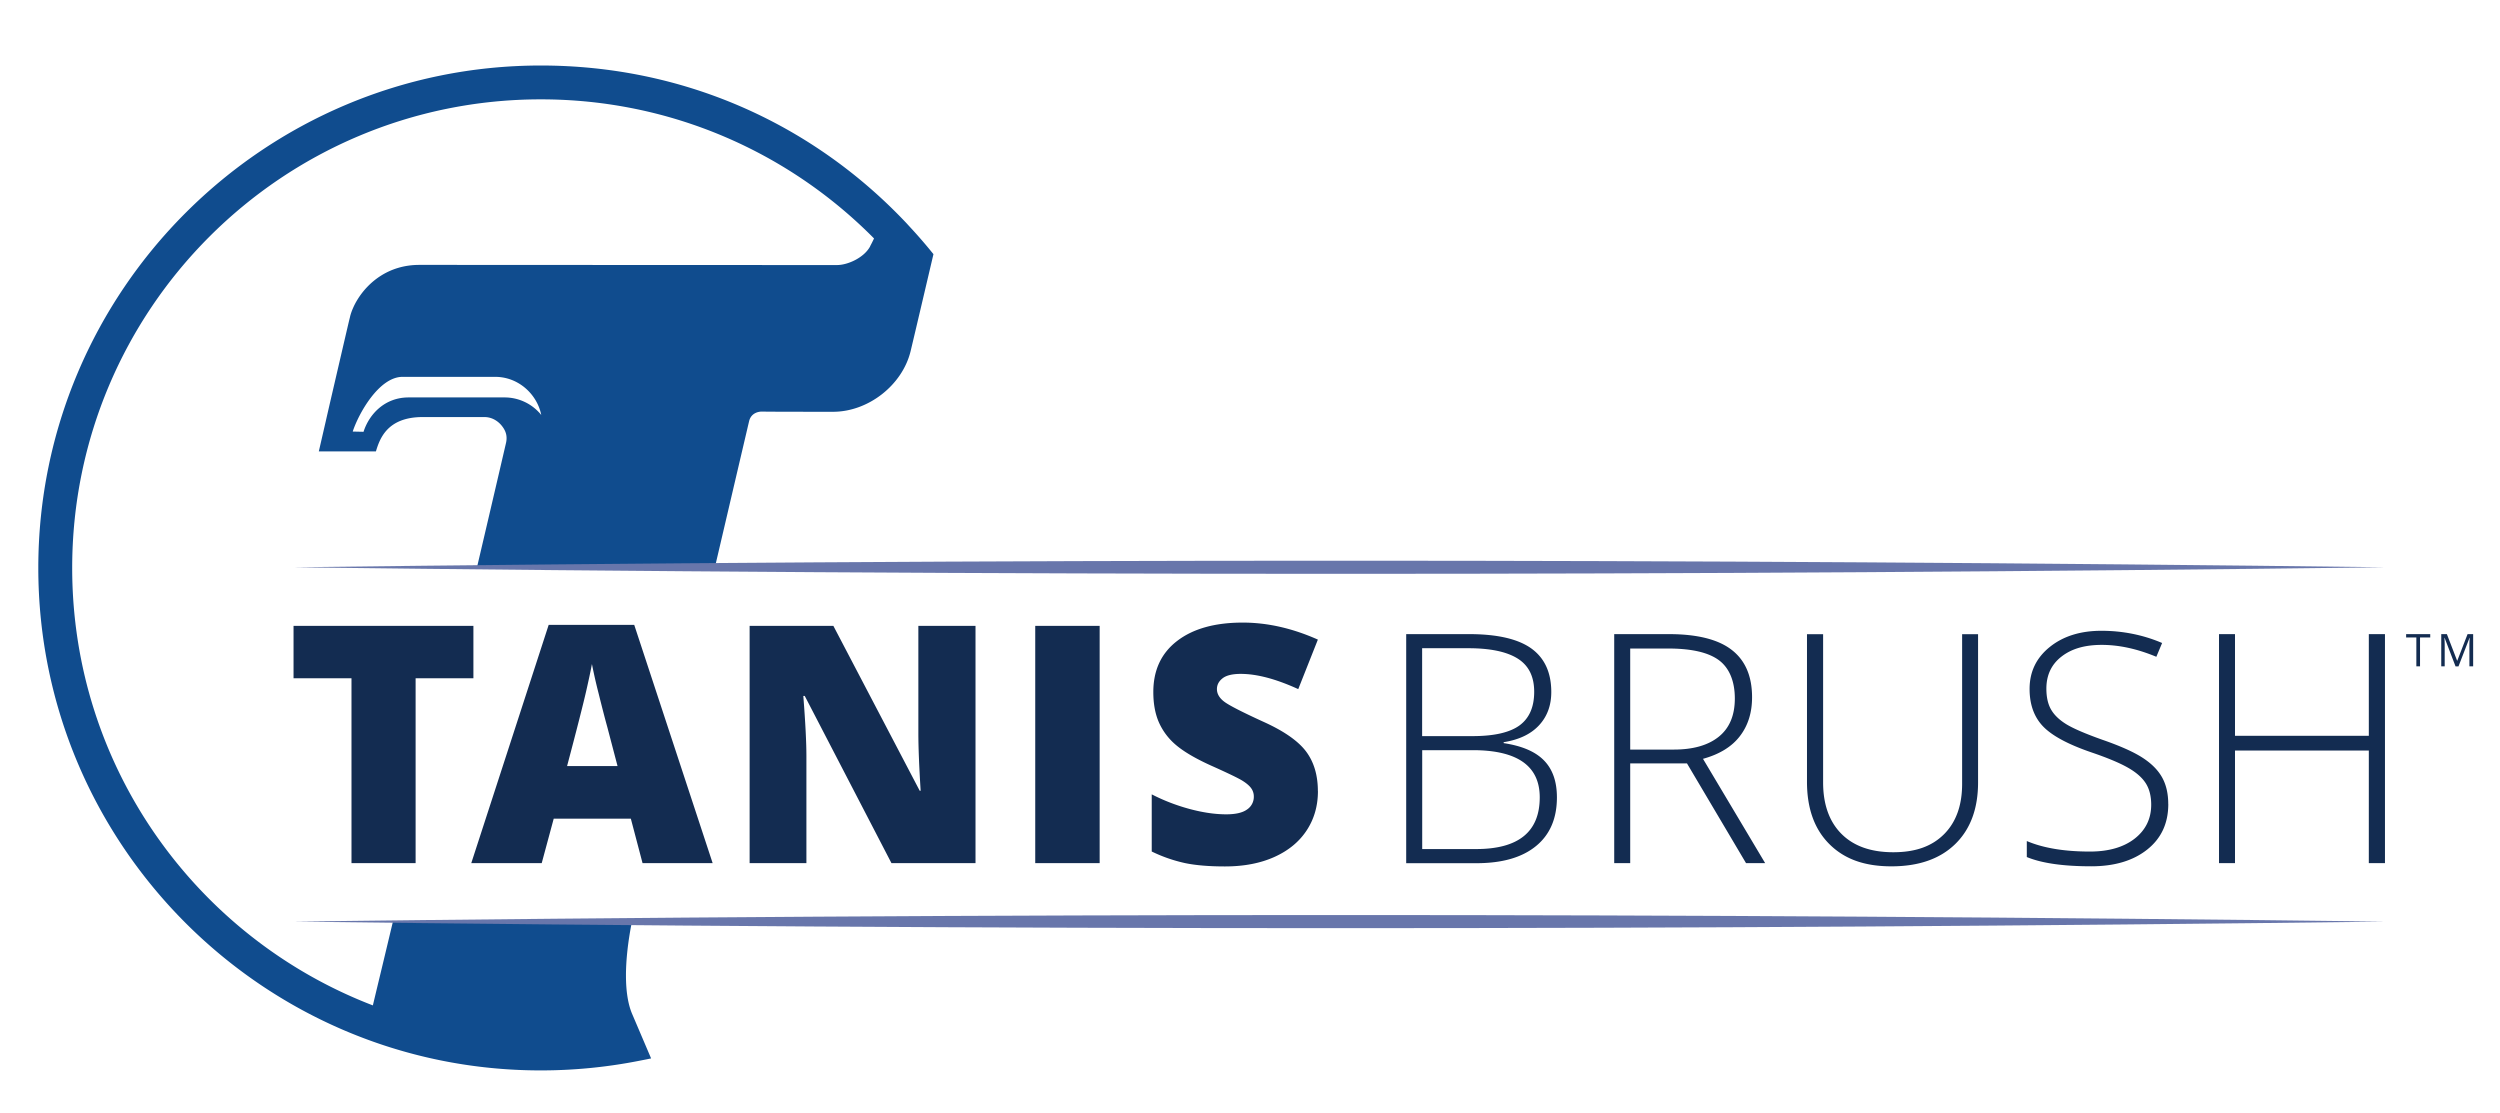 <svg width="146" height="65" fill="none" xmlns="http://www.w3.org/2000/svg"><path d="M36.905 53.816H22.948c-.314 1.318-.637 2.67-.972 4.058l-.073.306-.128.535-.017-.006C11.498 54.761 4.216 44.816 4.216 33.166c.003-15.112 12.255-27.364 27.37-27.364 7.6 0 14.476 3.098 19.434 8.1l.005.006s.012.011.018.02l-.009.018a8.38 8.38 0 0 1-.215.427l-.003.012s0 .006-.003.009c-.352.654-1.298 1.082-1.923 1.085h-.003c-4.947 0-17.248-.006-22.372-.009H24.484c-1.79 0-2.99 1.016-3.614 2.037-.104.169-.192.34-.262.506a2.95 2.95 0 0 0-.165.48v.012c-.038.13-.253 1.065-.51 2.168-.36 1.55-.797 3.433-.904 3.91l-.41 1.778h3.334c.21-.675.614-2.005 2.729-2.005h3.605c.547 0 .89.35 1.01.5.224.277.349.58.256 1.004 0 0-.6 2.593-1.68 7.196h13.894c1.266-5.412 1.923-8.217 1.99-8.496.137-.466.565-.521.725-.524.39.009 1.676.012 4.17.012 2.053 0 4.04-1.551 4.526-3.533.131-.535 1.336-5.673 1.336-5.673l-.172-.21a29.224 29.224 0 0 0-1.19-1.364l-.099-.108c-.055-.061-.11-.122-.166-.18-5.6-5.904-13.163-9.154-21.295-9.154-16.189-.006-29.355 13.16-29.355 29.34s13.166 29.346 29.346 29.346a29.618 29.618 0 0 0 5.773-.567l.428-.084.241-.05-1.108-2.598c-.48-1.12-.477-3.038-.012-5.395v-.002ZM29.483 23.21H23.86c-1.387 0-2.298.971-2.63 2.007l-.631-.014c.34-1.045 1.533-3.195 2.91-3.195h5.411c1.385 0 2.459 1.05 2.689 2.226a2.75 2.75 0 0 0-2.127-1.024Z" fill="#104C8E"/><path d="M24.272 50.408h-3.745V39.611h-3.384v-3.06h10.504v3.06h-3.375v10.797ZM37.525 50.408l-.684-2.598h-4.504l-.701 2.598h-4.114l4.521-13.916h4.996l4.58 13.916h-4.094Zm-1.46-5.667-.597-2.276c-.14-.506-.309-1.16-.507-1.96a30.728 30.728 0 0 1-.392-1.726c-.059.323-.17.852-.338 1.591-.169.74-.538 2.197-1.114 4.37h2.947ZM56.972 50.408h-4.91l-5.064-9.764h-.084c.12 1.536.18 2.709.18 3.518v6.246h-3.316V36.55h4.89l5.043 9.63h.055c-.087-1.396-.134-2.516-.134-3.365V36.55h3.338v13.858h.002ZM60.458 50.408V36.55h3.762v13.858h-3.762ZM76.967 46.201c0 .858-.218 1.624-.655 2.29-.436.666-1.064 1.184-1.885 1.554-.82.37-1.786.555-2.892.555-.922 0-1.696-.064-2.322-.194a8.64 8.64 0 0 1-1.952-.678V46.39c.713.367 1.457.652 2.229.859.77.206 1.478.308 2.124.308.555 0 .962-.096 1.221-.288a.885.885 0 0 0 .388-.745.818.818 0 0 0-.158-.497c-.104-.143-.27-.285-.503-.431-.23-.145-.844-.442-1.845-.89-.905-.41-1.582-.81-2.034-1.193a3.677 3.677 0 0 1-1.003-1.327c-.219-.5-.326-1.091-.326-1.772 0-1.277.465-2.272 1.394-2.985.928-.713 2.205-1.07 3.828-1.07 1.435 0 2.899.33 4.388.994l-1.146 2.892c-1.295-.593-2.415-.89-3.355-.89-.486 0-.84.084-1.062.256-.221.172-.332.381-.332.634 0 .27.14.515.422.73.282.216 1.045.606 2.29 1.176 1.193.538 2.022 1.114 2.488 1.728.465.617.695 1.391.695 2.328l.003-.006ZM82.123 37.033h3.669c1.653 0 2.866.282 3.643.841.774.561 1.16 1.408 1.16 2.543 0 .774-.235 1.42-.71 1.935-.474.515-1.163.847-2.071.992v.055c1.068.16 1.853.495 2.357 1.013.503.515.753 1.233.753 2.156 0 1.23-.41 2.182-1.225 2.845-.817.667-1.975.998-3.477.998h-4.1V37.033Zm.934 5.956H86c1.257 0 2.17-.21 2.741-.625.57-.42.856-1.071.856-1.964 0-.894-.323-1.537-.966-1.941-.643-.402-1.604-.603-2.878-.603h-2.7v5.133h.003Zm0 .823v5.773h3.148c2.476 0 3.716-1.007 3.716-3.02 0-1.836-1.307-2.755-3.917-2.755H83.06l-.003.002ZM95.204 44.58v5.828h-.934V37.033h3.184c1.658 0 2.886.306 3.677.92.794.613 1.19 1.536 1.19 2.767 0 .896-.235 1.652-.71 2.269-.471.617-1.19 1.06-2.156 1.327l3.631 6.092h-1.117l-3.45-5.827h-3.32.005Zm0-.805h2.552c1.129 0 2.005-.253 2.625-.754.622-.503.933-1.245.933-2.229 0-.983-.305-1.76-.913-2.223-.611-.462-1.603-.695-2.982-.695h-2.215v5.9ZM115.519 37.033v8.656c0 1.536-.445 2.738-1.335 3.605-.891.867-2.133 1.3-3.725 1.3-1.591 0-2.758-.433-3.628-1.303-.87-.87-1.303-2.08-1.303-3.637v-8.618h.942v8.656c0 1.286.358 2.29 1.071 3.006.713.715 1.722 1.073 3.029 1.073 1.306 0 2.263-.352 2.965-1.056.701-.704 1.053-1.682 1.053-2.933v-8.746h.934l-.003-.003ZM126.628 46.96c0 1.118-.41 2.002-1.231 2.654-.82.652-1.912.978-3.27.978-1.636 0-2.89-.18-3.762-.541v-.934c.963.41 2.193.614 3.686.614 1.097 0 1.97-.254 2.613-.754.643-.503.966-1.164.966-1.981 0-.507-.108-.926-.32-1.257-.213-.332-.562-.638-1.045-.911-.483-.274-1.19-.57-2.124-.888-1.367-.468-2.31-.977-2.831-1.524-.521-.547-.782-1.274-.782-2.182 0-1.001.392-1.816 1.175-2.447.783-.632 1.792-.949 3.023-.949s2.435.239 3.541.713l-.337.806c-1.112-.463-2.171-.695-3.184-.695-1.012 0-1.774.23-2.359.686-.585.457-.879 1.08-.879 1.868 0 .495.09.9.271 1.216.18.318.474.603.881.856.408.253 1.112.556 2.104.91 1.042.361 1.827.71 2.351 1.048.524.337.908.721 1.149 1.152.242.43.361.952.361 1.56l.003.003ZM139.282 50.408h-.943V43.83h-7.815v6.578h-.934V37.033h.934v5.939h7.815v-5.939h.943v13.375ZM141.333 38.913h-.218v-1.685h-.597v-.195h1.408v.195h-.596v1.685h.003ZM143.402 38.913l-.638-1.667h-.011c.011.13.017.288.017.47v1.197h-.201v-1.88h.329l.597 1.55h.011l.6-1.55h.326v1.88h-.219v-1.21c0-.14.006-.292.018-.452h-.012l-.643 1.665h-.177l.003-.003Z" fill="#132C51"/><path d="M17.146 33.129c40.566-.51 81.573-.513 122.136 0-40.566.512-81.573.509-122.136 0ZM17.146 53.821c40.566-.509 81.573-.512 122.136 0-40.566.513-81.573.51-122.136 0Z" fill="#6876AB"/></svg>
